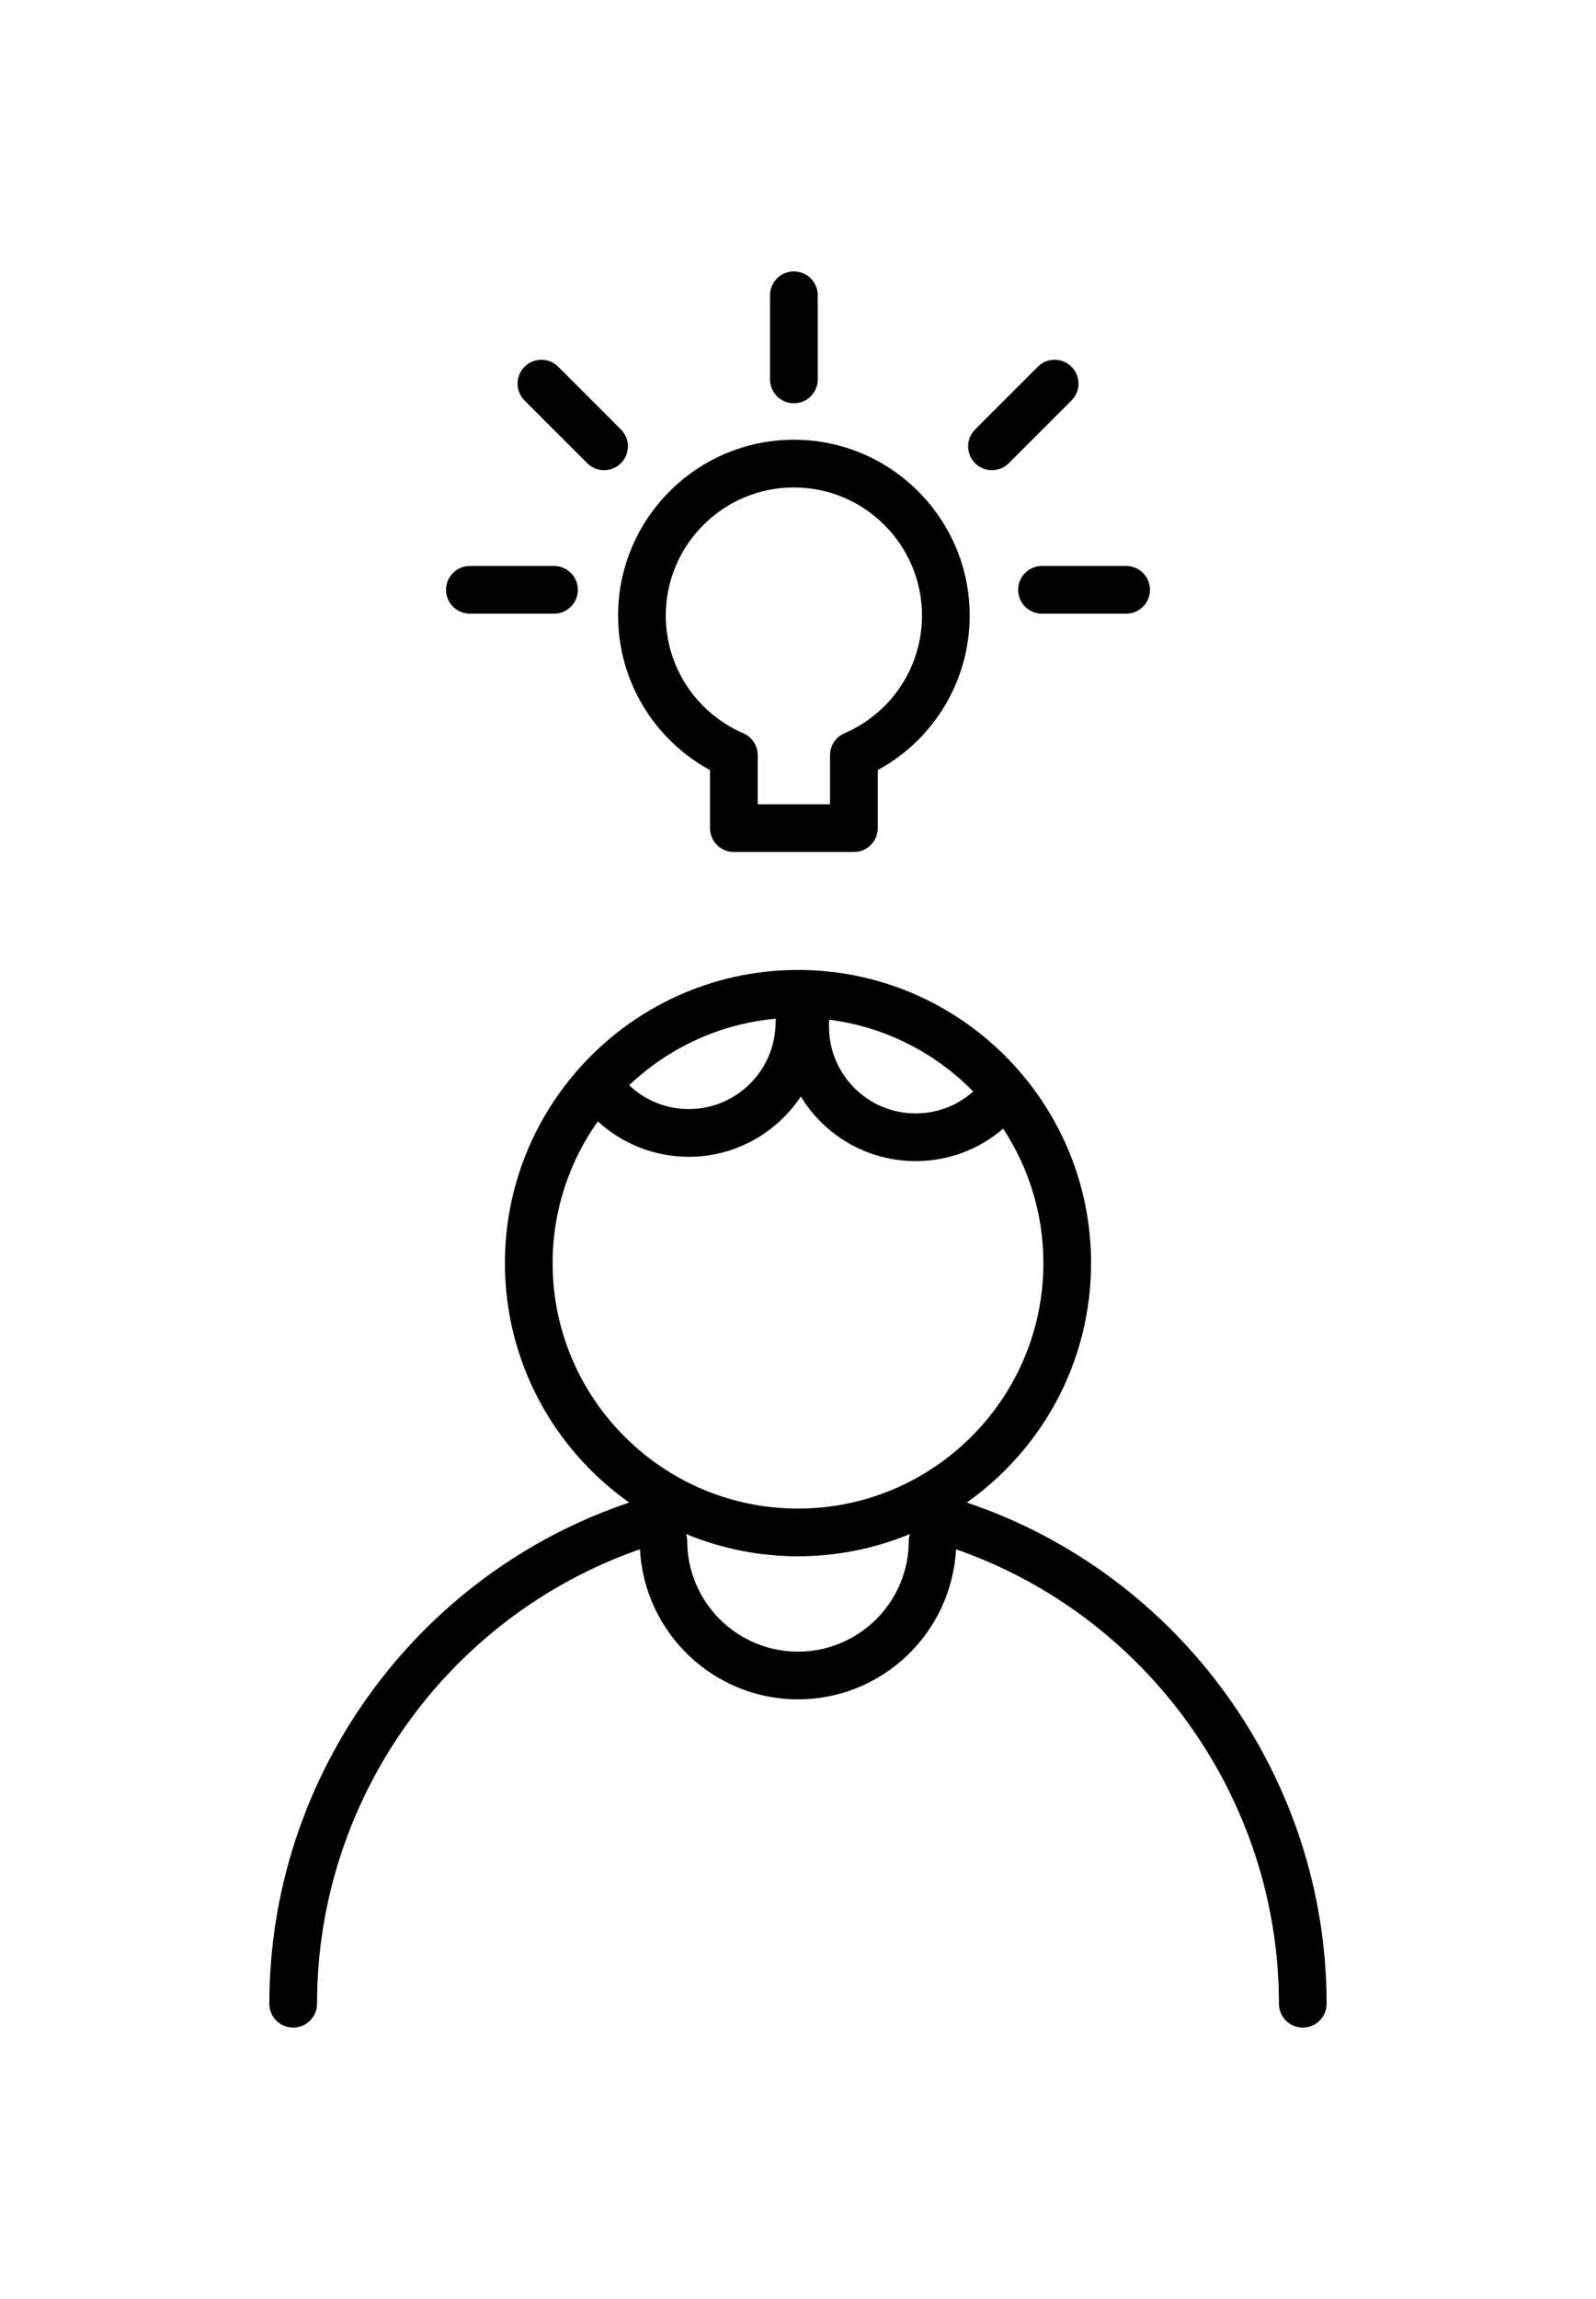 <svg xmlns="http://www.w3.org/2000/svg" id="Ebene_1" data-name="Ebene 1" viewBox="0 0 200 288"><path d="M127.587,73.889c0,1.651,1.336,2.988,2.988,2.988h10.543c1.651,0,2.988-1.336,2.988-2.988s-1.336-2.988-2.988-2.988h-10.543c-1.651,0-2.988,1.336-2.988,2.988Z"></path><path d="M99.485,50.519c1.651,0,2.988-1.336,2.988-2.988v-10.543c0-1.651-1.336-2.988-2.988-2.988s-2.988,1.336-2.988,2.988v10.543c0,1.651,1.336,2.988,2.988,2.988Z"></path><path d="M124.303,58.9c.764,0,1.53-.29,2.113-.875l7.854-7.854c1.168-1.168,1.168-3.058,0-4.225-1.166-1.17-3.06-1.17-4.225,0l-7.854,7.854c-1.168,1.168-1.168,3.058,0,4.225.583.585,1.349.875,2.113.875Z"></path><path d="M73.585,58.025c.583.585,1.349.875,2.113.875s1.53-.29,2.113-.875c1.168-1.168,1.168-3.058,0-4.225l-7.854-7.854c-1.165-1.17-3.06-1.17-4.225,0-1.168,1.168-1.168,3.058,0,4.225l7.854,7.854Z"></path><path d="M58.882,76.876h10.543c1.651,0,2.988-1.336,2.988-2.988s-1.336-2.988-2.988-2.988h-10.543c-1.651,0-2.988,1.336-2.988,2.988s1.336,2.988,2.988,2.988Z"></path><path d="M88.975,96.468v7.275c0,1.651,1.336,2.988,2.988,2.988h15.042c1.651,0,2.988-1.336,2.988-2.988v-7.275c7.061-3.83,11.521-11.225,11.521-19.352,0-12.147-9.882-22.029-22.029-22.029s-22.029,9.882-22.029,22.029c0,8.128,4.46,15.522,11.519,19.352ZM99.485,61.062c8.852,0,16.053,7.201,16.053,16.053,0,6.412-3.814,12.197-9.715,14.74-1.098.472-1.806,1.551-1.806,2.745v6.155h-9.067v-6.155c0-1.194-.708-2.271-1.806-2.745-5.9-2.543-9.713-8.327-9.713-14.74,0-8.852,7.201-16.053,16.053-16.053Z"></path><path d="M121.156,188.225c9.409-6.657,15.569-17.615,15.569-29.992,0-20.25-16.476-36.726-36.726-36.726-10.828,0-20.573,4.713-27.301,12.192-.045.045-.081.095-.123.142-5.78,6.492-9.302,15.037-9.302,24.392,0,12.378,6.162,23.337,15.573,29.994-26.724,8.998-45.094,34.302-45.094,62.785,0,1.651,1.336,2.988,2.988,2.988s2.988-1.336,2.988-2.988c0-25.716,16.458-48.582,40.467-56.929.555,10.456,9.211,18.799,19.803,18.799s19.247-8.342,19.803-18.797c23.993,8.346,40.467,31.26,40.467,56.927,0,1.651,1.336,2.988,2.988,2.988s2.988-1.336,2.988-2.988c0-28.43-18.385-53.789-45.09-62.787ZM121.958,136.736c-1.991,1.767-4.52,2.742-7.204,2.742-2.906,0-5.638-1.131-7.693-3.186-2.267-2.267-3.395-5.392-3.146-8.551,7.027.898,13.32,4.172,18.043,8.995ZM97.234,127.614c-.022.147-.045.293-.045.446,0,5.998-4.88,10.879-10.879,10.879-2.813,0-5.468-1.094-7.469-2.987,4.889-4.645,11.295-7.702,18.392-8.338ZM69.25,158.233c0-6.61,2.104-12.735,5.667-17.754,3.076,2.822,7.122,4.435,11.393,4.435,5.858,0,11.023-3.008,14.044-7.557.691,1.135,1.519,2.198,2.481,3.16,3.184,3.184,7.415,4.938,11.919,4.938,4.067,0,7.903-1.442,10.955-4.064,3.182,4.841,5.041,10.627,5.041,16.841,0,16.955-13.795,30.75-30.75,30.75s-30.75-13.794-30.75-30.75ZM100,206.906c-7.654,0-13.881-6.227-13.881-13.881,0-.299-.057-.582-.139-.854,4.323,1.792,9.056,2.787,14.02,2.787s9.697-.995,14.02-2.787c-.081.272-.139.555-.139.854,0,7.654-6.227,13.881-13.881,13.881Z"></path></svg>